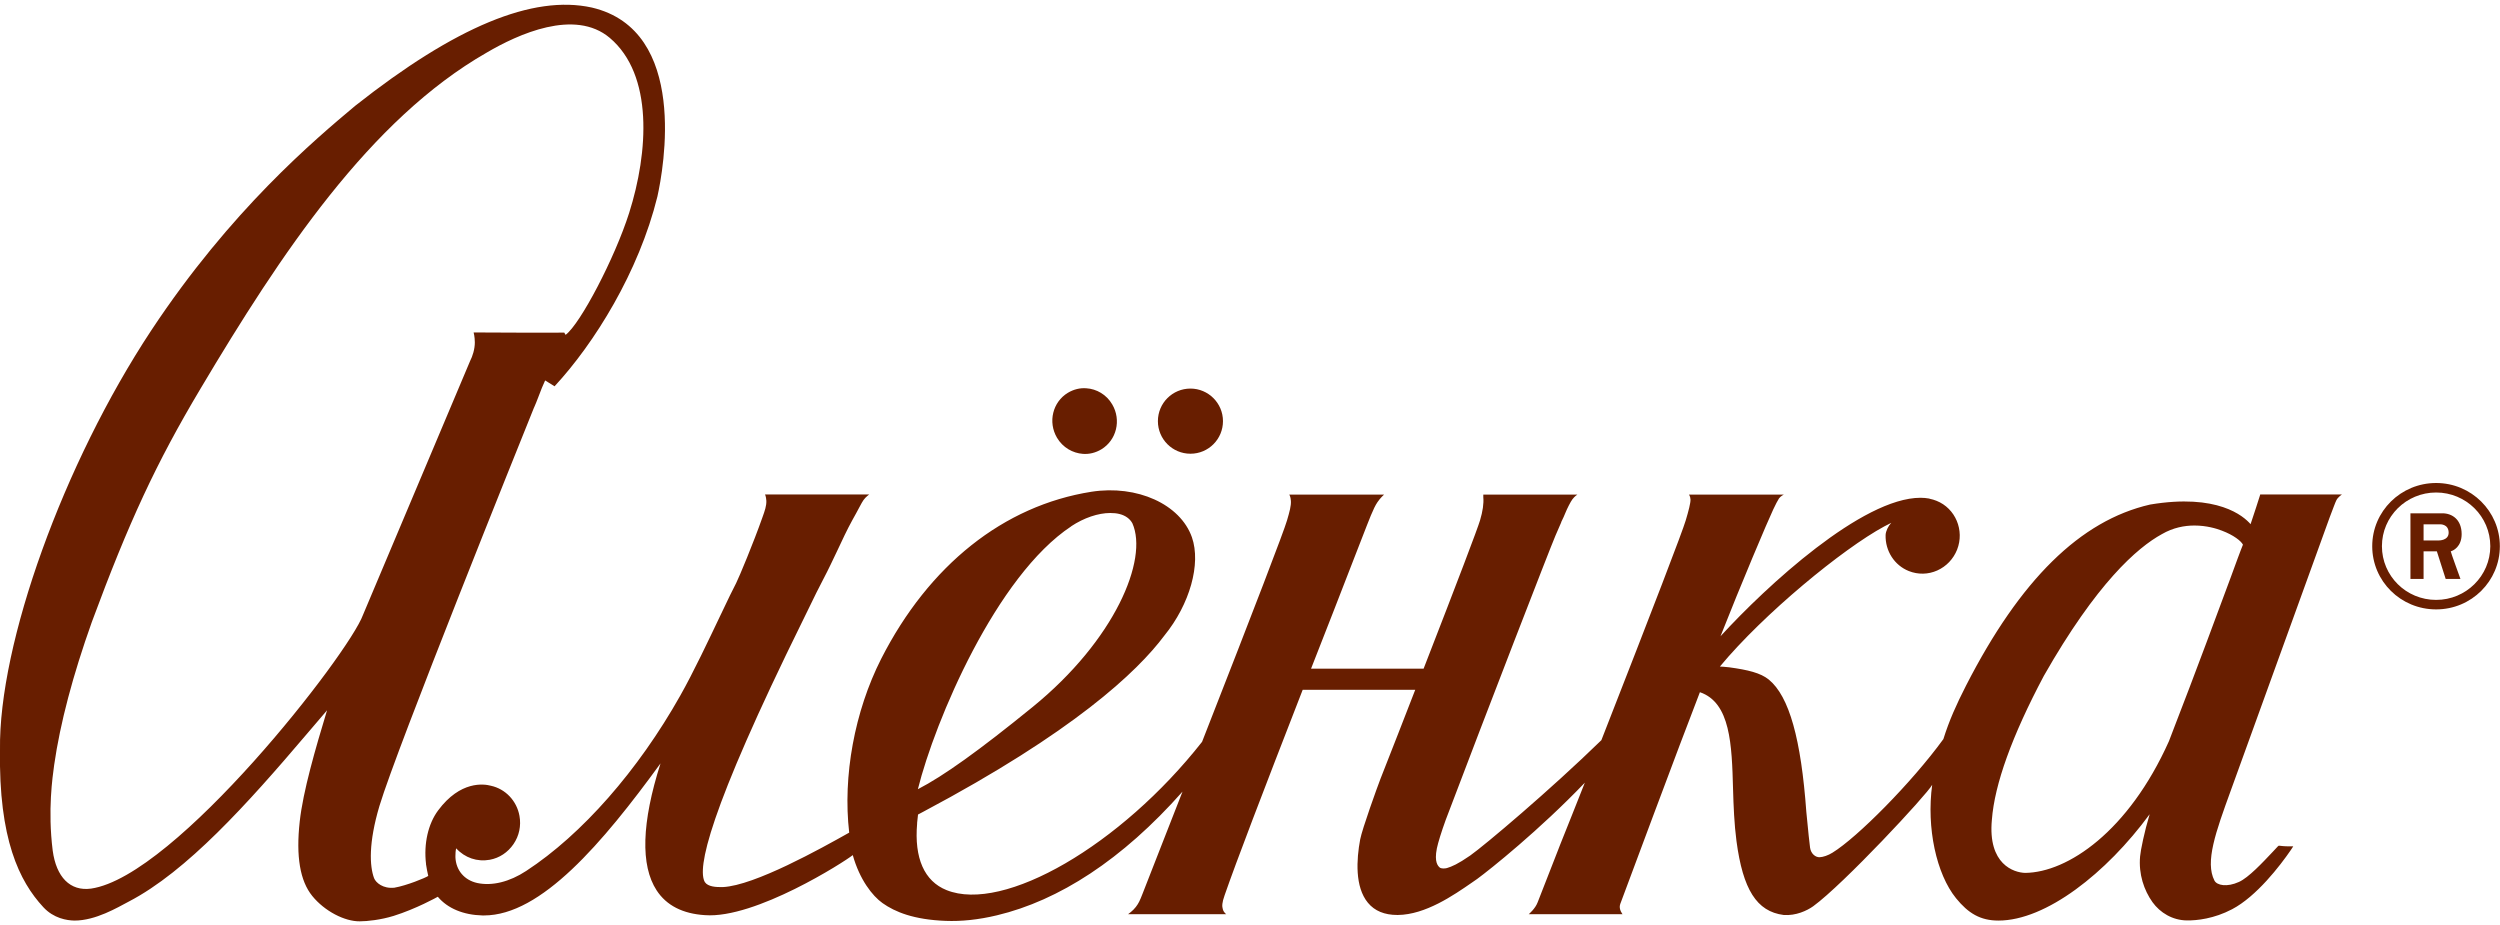 <svg viewBox="0 0 100 37" fill="none" xmlns="http://www.w3.org/2000/svg">
<path d="M43.319 18.155C43.569 18.173 43.82 18.113 44.053 17.974C44.662 17.606 44.859 16.804 44.489 16.176C44.262 15.784 43.862 15.555 43.45 15.531C43.199 15.512 42.948 15.573 42.715 15.712C42.106 16.08 41.91 16.882 42.28 17.51C42.513 17.902 42.907 18.125 43.319 18.155Z" fill="#681E00"/>
<path d="M97.445 19.32C96.035 19.32 94.889 20.448 94.889 21.848C94.889 23.247 96.029 24.376 97.445 24.376C98.86 24.376 99.994 23.241 99.994 21.848C99.994 20.454 98.854 19.32 97.445 19.32ZM97.445 23.996C96.244 23.996 95.277 23.036 95.277 21.848C95.277 20.659 96.25 19.7 97.445 19.7C98.639 19.7 99.612 20.659 99.612 21.848C99.612 23.036 98.639 23.996 97.445 23.996Z" fill="#681E00"/>
<path d="M98.466 21.365C98.466 20.786 98.089 20.532 97.695 20.532H96.418V23.157H96.943V22.053H97.474L97.827 23.157C97.827 23.157 98.37 23.157 98.418 23.157C98.418 23.157 98.018 22.059 98.03 22.053C98.125 22.029 98.466 21.872 98.466 21.365ZM97.546 21.618H96.943V20.973H97.594C97.594 20.973 97.934 20.949 97.946 21.293C97.958 21.63 97.546 21.618 97.546 21.618Z" fill="#681E00"/>
<path d="M90.405 19.796C90.405 19.796 90.112 20.719 90.023 20.967C89.748 20.647 88.703 19.73 86.004 20.182C83.216 20.822 80.81 23.187 78.642 27.423C78.248 28.195 77.968 28.822 77.735 29.564C76.463 31.314 74.284 33.504 73.298 34.108C73.125 34.216 72.928 34.283 72.785 34.289C72.624 34.295 72.439 34.156 72.403 33.909C72.379 33.77 72.331 33.257 72.253 32.473C72.044 29.583 71.573 27.851 70.749 27.181C70.42 26.916 69.919 26.795 69.166 26.692C69.041 26.674 68.796 26.662 68.796 26.662C70.546 24.551 73.716 21.95 75.37 21.057C75.424 21.027 75.597 20.943 75.651 20.913C75.531 21.039 75.43 21.244 75.424 21.401C75.406 22.035 75.776 22.614 76.355 22.843C76.72 22.988 77.126 22.982 77.49 22.819C77.854 22.656 78.135 22.36 78.284 21.986C78.588 21.214 78.218 20.333 77.46 20.032C77.37 19.995 77.281 19.971 77.197 19.953L77.161 19.941C77.054 19.923 76.941 19.911 76.821 19.911C74.493 19.911 70.671 23.428 68.82 25.45C69.632 23.386 70.725 20.804 70.928 20.381C71.011 20.201 71.113 20.007 71.161 19.935C71.226 19.845 71.352 19.784 71.352 19.784H67.56C67.56 19.784 67.614 19.857 67.62 19.983C67.626 20.11 67.542 20.442 67.429 20.816C67.298 21.262 66.163 24.219 64.055 29.607C62.013 31.598 59.374 33.824 58.807 34.222C58.311 34.566 58.073 34.663 57.876 34.723C57.786 34.747 57.649 34.747 57.595 34.705C57.523 34.645 57.362 34.494 57.475 33.933C57.523 33.703 57.655 33.275 57.828 32.798C59.476 28.448 61.977 21.992 62.216 21.431C62.3 21.232 62.384 21.051 62.449 20.894V20.882C62.521 20.738 62.575 20.617 62.616 20.514C62.682 20.351 62.819 20.074 62.897 19.971C62.993 19.845 63.094 19.784 63.094 19.784H59.332V19.887C59.356 20.14 59.309 20.454 59.201 20.816C59.094 21.172 58.335 23.169 56.944 26.747H52.442C52.764 25.914 53.075 25.124 53.356 24.412C54.024 22.704 54.424 21.648 54.514 21.431C54.753 20.822 54.932 20.327 55.099 20.086C55.207 19.923 55.362 19.784 55.362 19.784H51.57C51.57 19.784 51.624 19.851 51.636 20.038C51.648 20.231 51.582 20.472 51.481 20.816C51.349 21.268 50.239 24.165 48.083 29.673C44.829 33.812 40.148 36.527 37.861 35.604C36.972 35.248 36.566 34.325 36.685 32.943V32.913C36.691 32.841 36.709 32.672 36.721 32.581C36.775 32.551 36.846 32.515 36.936 32.467C42.925 29.287 45.486 26.88 46.573 25.425C47.594 24.171 48.047 22.554 47.677 21.492C47.212 20.17 45.486 19.386 43.659 19.67C40.148 20.225 37.157 22.602 35.246 26.355C34.183 28.454 33.706 31.049 33.968 33.305C32.84 33.939 30.183 35.423 28.917 35.483C28.636 35.489 28.32 35.471 28.194 35.284C27.89 34.753 28.296 32.551 32.129 24.786C32.213 24.611 32.296 24.436 32.38 24.273C32.559 23.905 32.744 23.519 32.953 23.127C33.132 22.789 33.306 22.415 33.479 22.053C33.682 21.618 33.891 21.172 34.094 20.804C34.321 20.406 34.464 20.104 34.541 20.001C34.625 19.881 34.768 19.778 34.768 19.778H30.601C30.601 19.778 30.642 19.851 30.654 20.032C30.66 20.237 30.595 20.424 30.493 20.707C30.135 21.721 29.574 23.066 29.448 23.32C29.323 23.555 29.108 24.002 28.839 24.569L28.827 24.593C28.362 25.57 27.729 26.91 27.209 27.827C25.525 30.819 23.28 33.378 21.047 34.838C20.378 35.278 19.68 35.447 19.089 35.32C18.575 35.206 18.241 34.814 18.217 34.295C18.217 34.283 18.217 34.265 18.217 34.246V34.234C18.217 34.132 18.223 34.029 18.247 33.933C18.593 34.313 19.089 34.482 19.59 34.391C19.979 34.319 20.313 34.096 20.54 33.764C20.767 33.432 20.85 33.034 20.779 32.636C20.671 32.032 20.217 31.555 19.632 31.429C19.363 31.356 18.414 31.218 17.524 32.418C17.124 32.955 16.945 33.752 17.041 34.554C17.041 34.572 17.041 34.59 17.047 34.608C17.059 34.705 17.101 34.916 17.13 35.037C17.017 35.115 16.265 35.423 15.775 35.508C15.321 35.556 15.035 35.308 14.963 35.127C14.784 34.645 14.736 33.722 15.178 32.237C15.889 29.878 20.802 17.691 21.358 16.309L21.37 16.285C21.405 16.206 21.477 16.037 21.555 15.826C21.65 15.579 21.698 15.446 21.806 15.217C21.811 15.217 22.182 15.452 22.182 15.452C23.776 13.733 25.555 10.873 26.296 7.862C26.541 6.758 27.561 1.213 23.674 0.302C21.316 -0.217 18.223 1.062 14.211 4.23C12.592 5.587 9.231 8.405 6.048 13.22C2.538 18.535 -0.06 25.745 -1.32292e-05 29.999C-0.054 33.559 0.77 35.248 1.732 36.286C2.15 36.738 2.675 36.817 2.979 36.823C3.827 36.823 4.693 36.304 5.153 36.062C7.47 34.856 9.894 32.159 12.252 29.384L12.294 29.335C12.557 29.027 12.819 28.72 13.082 28.412C12.616 29.951 12.121 31.652 11.989 32.859C11.834 34.258 12.001 35.236 12.491 35.839C12.987 36.449 13.787 36.859 14.39 36.853C14.694 36.853 15.238 36.793 15.745 36.636C16.635 36.358 17.483 35.888 17.512 35.87C17.907 36.34 18.54 36.599 19.298 36.618H19.358C21.644 36.618 24.098 33.728 26.421 30.536C25.663 32.913 25.615 34.62 26.266 35.616C26.66 36.219 27.311 36.551 28.2 36.606C30.213 36.756 33.783 34.47 34.111 34.204C34.386 35.188 34.9 35.839 35.3 36.123C35.801 36.479 36.554 36.787 37.825 36.835C38.44 36.859 39.127 36.793 39.879 36.612C42.357 36.02 44.889 34.391 47.301 31.664L46.441 33.86C46.137 34.639 45.886 35.284 45.707 35.737C45.587 36.044 45.546 36.129 45.432 36.28C45.319 36.431 45.122 36.569 45.122 36.569H49.051C49.051 36.569 48.949 36.503 48.913 36.37C48.877 36.25 48.877 36.111 48.985 35.809C49.457 34.452 50.478 31.779 52.108 27.591H56.61C56.156 28.768 55.69 29.951 55.248 31.079L55.224 31.139C55.087 31.495 54.49 33.148 54.407 33.577C54.257 34.379 54.191 35.477 54.717 36.111C54.986 36.437 55.38 36.599 55.893 36.599H55.917C57.016 36.587 58.138 35.815 58.879 35.302L59.088 35.157C59.607 34.777 61.584 33.197 63.393 31.308C63.04 32.207 62.694 33.064 62.401 33.8L62.324 33.999C61.954 34.946 61.661 35.688 61.506 36.093C61.41 36.352 61.148 36.569 61.148 36.569C62.342 36.569 64.879 36.569 64.903 36.569C64.903 36.569 64.736 36.37 64.808 36.165C64.808 36.165 67.268 29.552 67.996 27.688C69.22 28.104 69.274 29.788 69.322 31.568C69.34 32.219 69.37 32.973 69.459 33.643C69.716 35.574 70.265 36.461 71.346 36.599C71.835 36.636 72.283 36.425 72.528 36.25C73.74 35.369 77.078 31.785 77.287 31.393C77.054 33.112 77.454 34.958 78.242 35.93C78.732 36.533 79.215 36.823 79.938 36.823C81.837 36.823 84.255 34.928 85.986 32.569C85.777 33.263 85.622 34.023 85.604 34.252C85.539 34.965 85.76 35.61 86.1 36.087C86.404 36.509 86.9 36.811 87.473 36.817C87.873 36.823 88.56 36.75 89.282 36.37C90.261 35.857 91.205 34.627 91.635 33.999L91.73 33.854H91.557C91.557 33.854 91.354 33.854 91.187 33.83H91.145L91.115 33.854C91.056 33.915 90.978 33.999 90.894 34.09C90.512 34.494 89.939 35.109 89.557 35.278C89.079 35.495 88.679 35.417 88.578 35.224C88.196 34.482 88.626 33.287 89.229 31.628C89.402 31.157 93.187 20.695 93.187 20.695C93.325 20.339 93.402 20.116 93.456 20.007C93.516 19.887 93.677 19.778 93.677 19.778H90.405V19.796ZM42.847 21.051C43.36 20.713 43.928 20.52 44.411 20.52C44.549 20.52 44.674 20.532 44.787 20.562C45.026 20.623 45.199 20.756 45.295 20.931C45.94 22.379 44.596 25.601 41.306 28.279C39.163 30.023 37.736 31.043 36.715 31.568C37.401 28.816 39.855 23.03 42.853 21.051M2.108 34.023C1.905 32.4 2.102 31.079 2.167 30.596C2.406 28.931 2.914 27.012 3.672 24.883C5.153 20.882 6.246 18.523 8.019 15.549C11.231 10.149 14.796 4.779 19.465 2.106C20.719 1.37 22.988 0.332 24.391 1.515C26.14 2.993 25.937 6.082 25.167 8.514C24.594 10.318 23.215 12.954 22.624 13.395L22.57 13.304C22.265 13.316 18.945 13.298 18.945 13.298C18.945 13.298 18.993 13.467 18.993 13.696C18.993 13.968 18.904 14.245 18.802 14.445C18.79 14.469 15.035 23.38 14.521 24.593C13.96 26.143 7.028 35.055 3.642 35.544C2.806 35.658 2.251 35.085 2.108 34.023ZM89.503 22.348C89.432 22.535 89.348 22.777 89.24 23.066C88.972 23.778 88.62 24.738 88.261 25.697C87.802 26.928 87.318 28.195 87.025 28.949C86.864 29.359 86.769 29.613 86.757 29.649C85.138 33.263 82.702 34.898 81.007 34.916C80.559 34.904 79.508 34.578 79.675 32.792C79.783 31.369 80.481 29.432 81.753 27.036C83.861 23.332 85.485 21.908 86.476 21.365C86.924 21.105 87.378 21.021 87.778 21.021C88.261 21.021 88.661 21.142 88.876 21.226C89.342 21.401 89.647 21.642 89.718 21.787C89.682 21.866 89.617 22.047 89.503 22.348Z" fill="#681E00"/>
<path d="M47.618 18.149C48.34 18.149 48.919 17.564 48.919 16.846C48.919 16.128 48.334 15.543 47.618 15.543C46.901 15.543 46.316 16.122 46.316 16.846C46.316 17.57 46.901 18.149 47.618 18.149Z" fill="#681E00"/>
</svg>

